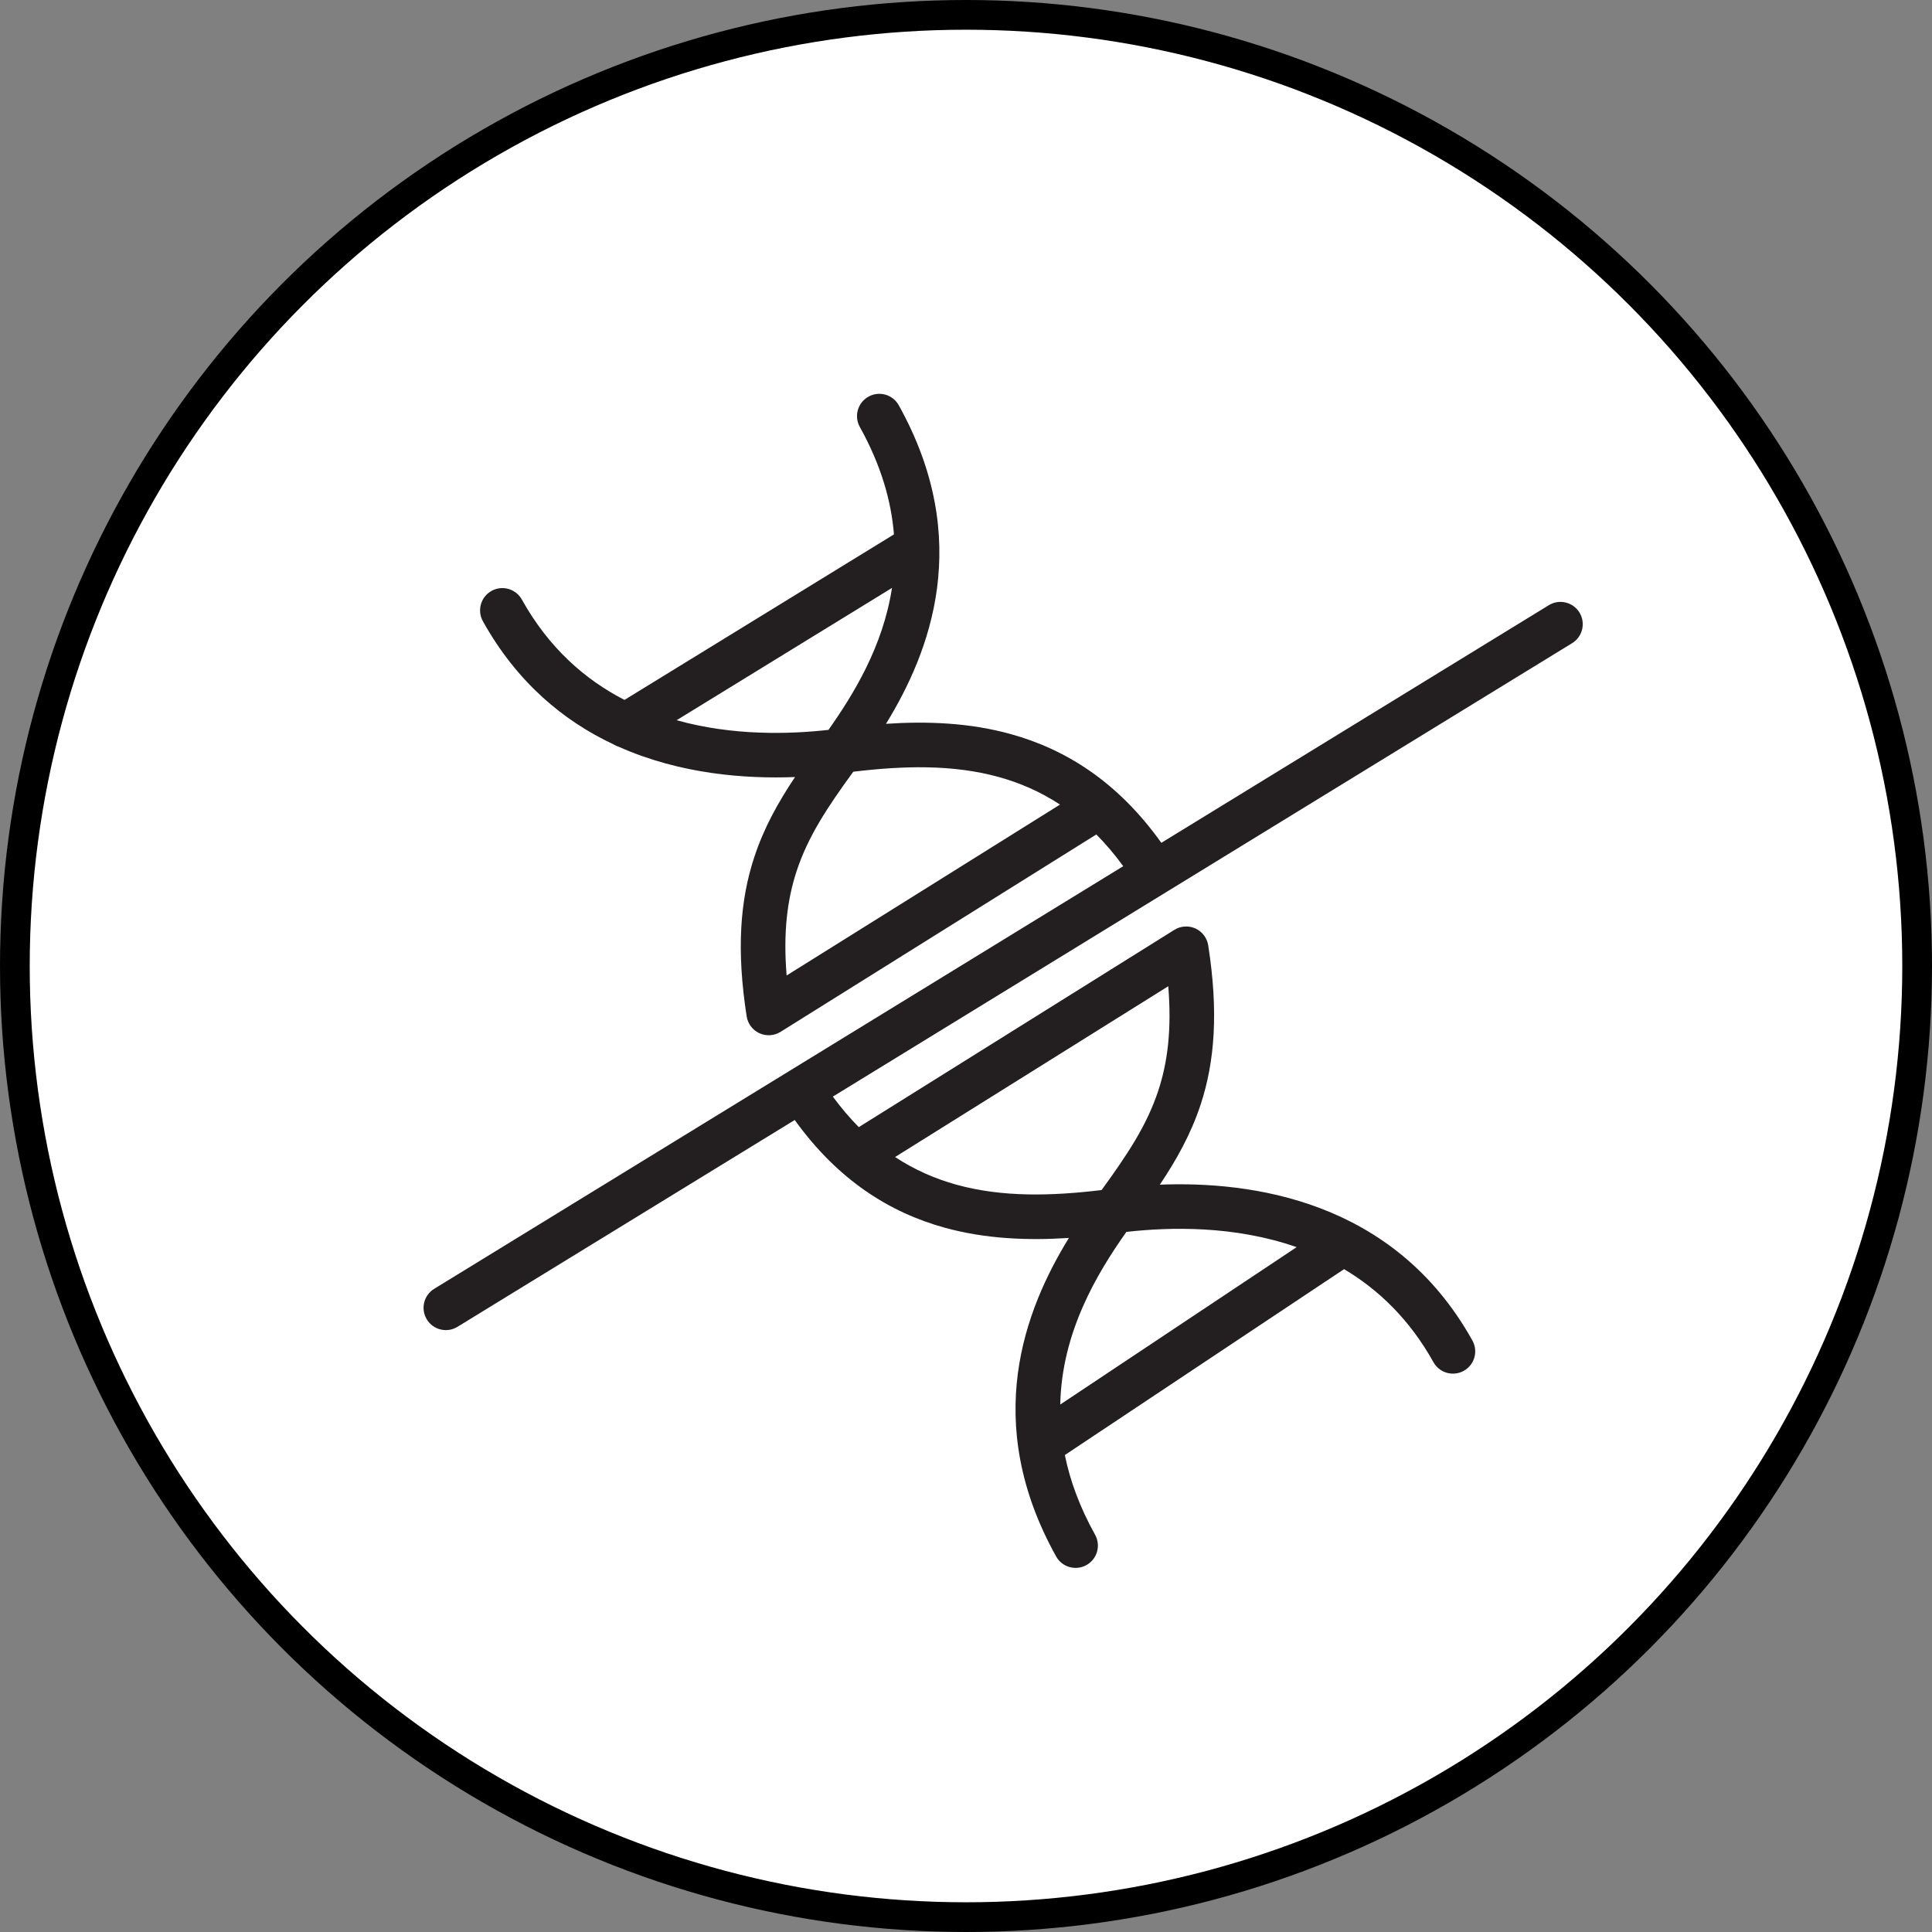 <svg width="65" height="65" viewBox="0 0 65 65" fill="none" xmlns="http://www.w3.org/2000/svg">
<rect x="0" y="0" width="65" height="65" fill="#808080" stroke="none"/>
<circle cx="32.5" cy="32.5" r="32" fill="white" stroke="black"/>
<path fill-rule="evenodd" clip-rule="evenodd" d="M29.218 13.345C29.58 13.143 30.037 13.273 30.238 13.635C32.765 18.173 31.286 21.948 29.808 24.352C31.18 24.261 32.61 24.311 34.004 24.697C35.863 25.211 37.612 26.309 39.072 28.356L52.108 20.361C52.461 20.144 52.923 20.255 53.139 20.608C53.356 20.961 53.245 21.423 52.892 21.639L28.02 36.894C28.302 37.278 28.594 37.619 28.893 37.921L39.51 31.284C39.724 31.151 39.99 31.133 40.22 31.238C40.449 31.343 40.61 31.556 40.649 31.805C40.997 34.038 40.871 35.709 40.396 37.157C40.068 38.155 39.582 39.019 39.022 39.857C42.064 39.738 46.895 40.354 49.537 45.1C49.739 45.462 49.609 45.919 49.247 46.12C48.885 46.321 48.428 46.191 48.227 45.83C47.42 44.381 46.367 43.381 45.22 42.699L35.826 48.953C35.998 49.804 36.322 50.7 36.843 51.635C37.044 51.997 36.914 52.454 36.552 52.655C36.19 52.857 35.733 52.727 35.532 52.365C33.006 47.827 34.483 44.053 35.962 41.649C34.594 41.738 33.169 41.688 31.779 41.303C29.931 40.792 28.192 39.704 26.738 37.681L15.392 44.639C15.039 44.856 14.577 44.745 14.361 44.392C14.144 44.039 14.255 43.577 14.608 43.361L37.79 29.142C37.498 28.742 37.196 28.387 36.885 28.074L26.26 34.716C26.046 34.849 25.78 34.867 25.55 34.762C25.321 34.657 25.16 34.444 25.121 34.196C24.773 31.962 24.899 30.291 25.375 28.843C25.702 27.845 26.188 26.981 26.748 26.143C25.089 26.207 22.901 26.051 20.826 25.128C20.759 25.108 20.695 25.079 20.636 25.041C18.976 24.261 17.402 22.976 16.246 20.9C16.045 20.538 16.175 20.082 16.537 19.88C16.899 19.679 17.355 19.809 17.557 20.171C18.467 21.805 19.69 22.869 21.01 23.548L30.076 17.979C29.986 16.857 29.642 15.649 28.928 14.365C28.726 14.003 28.856 13.546 29.218 13.345ZM35.671 47.254L43.624 41.959C41.523 41.223 39.343 41.283 37.896 41.446C36.914 42.836 35.719 44.817 35.671 47.254ZM27.873 24.556C26.565 24.702 24.664 24.762 22.764 24.231L30.01 19.78C29.708 21.748 28.712 23.367 27.873 24.556ZM26.8 29.311C27.187 28.133 27.846 27.149 28.707 25.964C30.38 25.762 32.047 25.712 33.604 26.142C34.308 26.337 34.999 26.633 35.663 27.069L26.465 32.819C26.345 31.355 26.491 30.253 26.8 29.311ZM38.971 36.689C38.583 37.868 37.923 38.852 37.062 40.038C35.393 40.239 33.731 40.287 32.179 39.858C31.473 39.662 30.78 39.365 30.114 38.927L39.305 33.181C39.426 34.645 39.28 35.748 38.971 36.689Z" fill="#231F20"/>
</svg>
